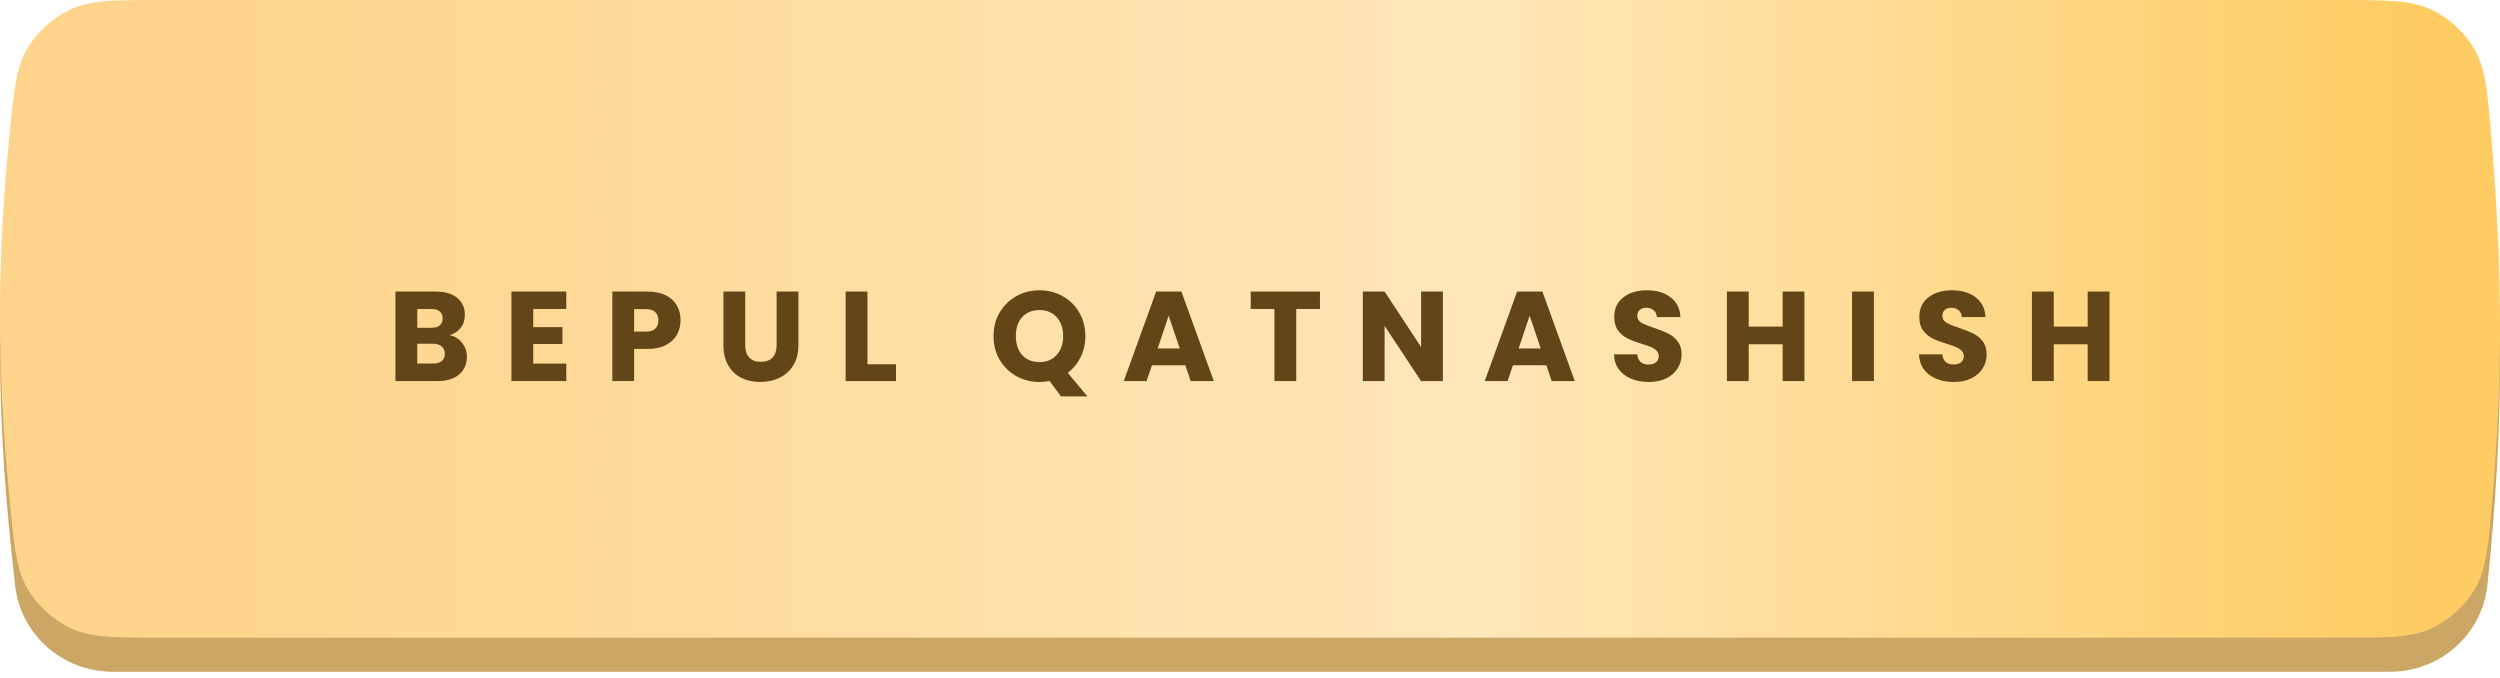 <?xml version="1.0" encoding="UTF-8"?> <svg xmlns="http://www.w3.org/2000/svg" width="328" height="89" viewBox="0 0 328 89" fill="none"> <path d="M1.947 15.646C2.706 9.221 8.221 4.463 14.691 4.463H313.459C320.057 4.463 325.631 9.409 326.277 15.976C328.554 39.147 328.57 55.297 326.35 76.746C325.676 83.262 320.12 88.136 313.569 88.136H14.768C8.265 88.136 2.735 83.329 1.992 76.868C-0.598 54.374 -0.713 38.156 1.947 15.646Z" fill="#CCA665"></path> <g filter="url(#filter0_i_206_300)"> <path d="M1.217 17.911C1.811 11.853 2.108 8.825 3.609 6.32C4.89 4.18 6.947 2.315 9.201 1.249C11.841 0 15.046 0 21.456 0H306.514C313.079 0 316.361 0 319.023 1.274C321.314 2.37 323.35 4.245 324.632 6.437C326.122 8.984 326.383 12.133 326.906 18.429C328.336 35.664 328.362 49.32 326.997 65.433C326.473 71.616 326.211 74.707 324.72 77.25C323.444 79.426 321.389 81.314 319.113 82.402C316.454 83.674 313.199 83.674 306.691 83.674H21.581C15.127 83.674 11.9 83.674 9.259 82.423C6.994 81.351 4.952 79.498 3.666 77.348C2.166 74.841 1.867 71.77 1.269 65.63C-0.38 48.681 -0.448 34.876 1.217 17.911Z" fill="url(#paint0_linear_206_300)"></path> </g> <path d="M58.996 43.975C59.677 44.12 60.223 44.461 60.636 44.996C61.049 45.521 61.255 46.123 61.255 46.804C61.255 47.785 60.91 48.566 60.218 49.147C59.537 49.715 58.583 50 57.356 50H51.884V38.252H57.172C58.366 38.252 59.297 38.526 59.967 39.072C60.647 39.619 60.988 40.361 60.988 41.298C60.988 41.99 60.803 42.564 60.435 43.022C60.078 43.479 59.599 43.797 58.996 43.975ZM54.745 43.005H56.62C57.088 43.005 57.445 42.904 57.691 42.704C57.947 42.492 58.076 42.185 58.076 41.783C58.076 41.382 57.947 41.075 57.691 40.863C57.445 40.651 57.088 40.545 56.62 40.545H54.745V43.005ZM56.854 47.691C57.334 47.691 57.702 47.585 57.959 47.373C58.226 47.15 58.36 46.832 58.36 46.419C58.36 46.006 58.221 45.682 57.942 45.448C57.674 45.214 57.3 45.097 56.821 45.097H54.745V47.691H56.854ZM69.96 40.545V42.921H73.793V45.13H69.96V47.707H74.295V50H67.099V38.252H74.295V40.545H69.96ZM89.289 42.034C89.289 42.715 89.133 43.34 88.821 43.909C88.508 44.466 88.028 44.918 87.381 45.264C86.734 45.61 85.931 45.783 84.972 45.783H83.198V50H80.336V38.252H84.972C85.909 38.252 86.701 38.414 87.348 38.737C87.995 39.061 88.48 39.507 88.804 40.076C89.127 40.645 89.289 41.298 89.289 42.034ZM84.754 43.507C85.301 43.507 85.708 43.379 85.976 43.122C86.243 42.865 86.377 42.503 86.377 42.034C86.377 41.566 86.243 41.203 85.976 40.947C85.708 40.69 85.301 40.562 84.754 40.562H83.198V43.507H84.754ZM97.774 38.252V45.281C97.774 45.984 97.947 46.525 98.293 46.904C98.639 47.283 99.146 47.473 99.816 47.473C100.485 47.473 100.998 47.283 101.355 46.904C101.712 46.525 101.891 45.984 101.891 45.281V38.252H104.752V45.264C104.752 46.313 104.529 47.2 104.083 47.925C103.637 48.65 103.034 49.197 102.276 49.565C101.528 49.933 100.691 50.117 99.766 50.117C98.84 50.117 98.008 49.939 97.272 49.582C96.547 49.214 95.972 48.667 95.548 47.942C95.124 47.205 94.912 46.313 94.912 45.264V38.252H97.774ZM113.807 47.791H117.556V50H110.946V38.252H113.807V47.791ZM139.202 52.008L137.696 49.983C137.249 50.072 136.814 50.117 136.39 50.117C135.286 50.117 134.271 49.861 133.345 49.347C132.43 48.834 131.699 48.12 131.152 47.205C130.617 46.279 130.349 45.242 130.349 44.093C130.349 42.944 130.617 41.912 131.152 40.997C131.699 40.082 132.43 39.368 133.345 38.855C134.271 38.342 135.286 38.085 136.39 38.085C137.495 38.085 138.504 38.342 139.419 38.855C140.345 39.368 141.07 40.082 141.595 40.997C142.13 41.912 142.398 42.944 142.398 44.093C142.398 45.097 142.192 46.017 141.779 46.854C141.377 47.679 140.814 48.366 140.089 48.912L142.666 52.008H139.202ZM133.278 44.093C133.278 45.13 133.557 45.961 134.114 46.586C134.683 47.2 135.442 47.507 136.39 47.507C137.327 47.507 138.075 47.194 138.633 46.569C139.202 45.945 139.486 45.119 139.486 44.093C139.486 43.055 139.202 42.23 138.633 41.616C138.075 40.991 137.327 40.679 136.39 40.679C135.442 40.679 134.683 40.986 134.114 41.599C133.557 42.213 133.278 43.044 133.278 44.093ZM155.519 47.925H151.135L150.432 50H147.437L151.687 38.252H155.001L159.251 50H156.222L155.519 47.925ZM154.783 45.716L153.327 41.415L151.888 45.716H154.783ZM173.18 38.252V40.545H170.067V50H167.205V40.545H164.093V38.252H173.18ZM189.309 50H186.447L181.661 42.754V50H178.8V38.252H181.661L186.447 45.532V38.252H189.309V50ZM202.88 47.925H198.495L197.793 50H194.797L199.048 38.252H202.361L206.612 50H203.583L202.88 47.925ZM202.144 45.716L200.688 41.415L199.249 45.716H202.144ZM216.34 50.117C215.481 50.117 214.711 49.978 214.03 49.699C213.35 49.42 212.803 49.007 212.39 48.46C211.989 47.914 211.777 47.255 211.754 46.486H214.8C214.845 46.921 214.995 47.255 215.252 47.49C215.509 47.713 215.843 47.825 216.256 47.825C216.68 47.825 217.015 47.73 217.26 47.54C217.506 47.339 217.628 47.066 217.628 46.72C217.628 46.43 217.528 46.19 217.327 46C217.137 45.811 216.898 45.655 216.608 45.532C216.329 45.409 215.927 45.27 215.403 45.114C214.644 44.879 214.025 44.645 213.545 44.411C213.065 44.176 212.653 43.831 212.307 43.373C211.961 42.916 211.788 42.319 211.788 41.582C211.788 40.489 212.184 39.636 212.976 39.022C213.768 38.397 214.8 38.085 216.072 38.085C217.366 38.085 218.409 38.397 219.201 39.022C219.994 39.636 220.417 40.495 220.473 41.599H217.377C217.355 41.22 217.216 40.924 216.959 40.712C216.702 40.489 216.373 40.377 215.972 40.377C215.626 40.377 215.347 40.472 215.135 40.662C214.923 40.84 214.817 41.103 214.817 41.449C214.817 41.828 214.995 42.123 215.352 42.336C215.709 42.547 216.267 42.776 217.026 43.022C217.785 43.278 218.398 43.524 218.867 43.758C219.346 43.992 219.759 44.333 220.105 44.779C220.451 45.225 220.624 45.8 220.624 46.502C220.624 47.172 220.451 47.78 220.105 48.327C219.77 48.873 219.28 49.308 218.632 49.632C217.985 49.955 217.221 50.117 216.34 50.117ZM236.743 38.252V50H233.882V45.164H229.43V50H226.569V38.252H229.43V42.854H233.882V38.252H236.743ZM245.854 38.252V50H242.993V38.252H245.854ZM256.363 50.117C255.503 50.117 254.734 49.978 254.053 49.699C253.373 49.42 252.826 49.007 252.413 48.46C252.011 47.914 251.8 47.255 251.777 46.486H254.823C254.868 46.921 255.018 47.255 255.275 47.49C255.531 47.713 255.866 47.825 256.279 47.825C256.703 47.825 257.037 47.73 257.283 47.54C257.528 47.339 257.651 47.066 257.651 46.72C257.651 46.43 257.551 46.19 257.35 46C257.16 45.811 256.92 45.655 256.63 45.532C256.351 45.409 255.95 45.27 255.425 45.114C254.667 44.879 254.048 44.645 253.568 44.411C253.088 44.176 252.675 43.831 252.329 43.373C251.984 42.916 251.811 42.319 251.811 41.582C251.811 40.489 252.207 39.636 252.999 39.022C253.791 38.397 254.823 38.085 256.095 38.085C257.389 38.085 258.432 38.397 259.224 39.022C260.016 39.636 260.44 40.495 260.496 41.599H257.4C257.378 41.22 257.238 40.924 256.982 40.712C256.725 40.489 256.396 40.377 255.994 40.377C255.648 40.377 255.37 40.472 255.158 40.662C254.946 40.84 254.84 41.103 254.84 41.449C254.84 41.828 255.018 42.123 255.375 42.336C255.732 42.547 256.29 42.776 257.049 43.022C257.807 43.278 258.421 43.524 258.889 43.758C259.369 43.992 259.782 44.333 260.128 44.779C260.474 45.225 260.647 45.8 260.647 46.502C260.647 47.172 260.474 47.78 260.128 48.327C259.793 48.873 259.302 49.308 258.655 49.632C258.008 49.955 257.244 50.117 256.363 50.117ZM276.766 38.252V50H273.904V45.164H269.453V50H266.591V38.252H269.453V42.854H273.904V38.252H276.766Z" fill="#634617"></path> <defs> <filter id="filter0_i_206_300" x="0" y="0" width="328" height="83.674" filterUnits="userSpaceOnUse" color-interpolation-filters="sRGB"> <feFlood flood-opacity="0" result="BackgroundImageFix"></feFlood> <feBlend mode="normal" in="SourceGraphic" in2="BackgroundImageFix" result="shape"></feBlend> <feColorMatrix in="SourceAlpha" type="matrix" values="0 0 0 0 0 0 0 0 0 0 0 0 0 0 0 0 0 0 127 0" result="hardAlpha"></feColorMatrix> <feOffset></feOffset> <feGaussianBlur stdDeviation="2.789"></feGaussianBlur> <feComposite in2="hardAlpha" operator="arithmetic" k2="-1" k3="1"></feComposite> <feColorMatrix type="matrix" values="0 0 0 0 1 0 0 0 0 1 0 0 0 0 1 0 0 0 0.25 0"></feColorMatrix> <feBlend mode="normal" in2="shape" result="effect1_innerShadow_206_300"></feBlend> </filter> <linearGradient id="paint0_linear_206_300" x1="328" y1="42.019" x2="2.15218e-06" y2="42.019" gradientUnits="userSpaceOnUse"> <stop offset="0.036" stop-color="#FECC63"></stop> <stop offset="0.408" stop-color="#FFE7B9"></stop> <stop offset="0.911" stop-color="#FED48C"></stop> </linearGradient> </defs> </svg> 